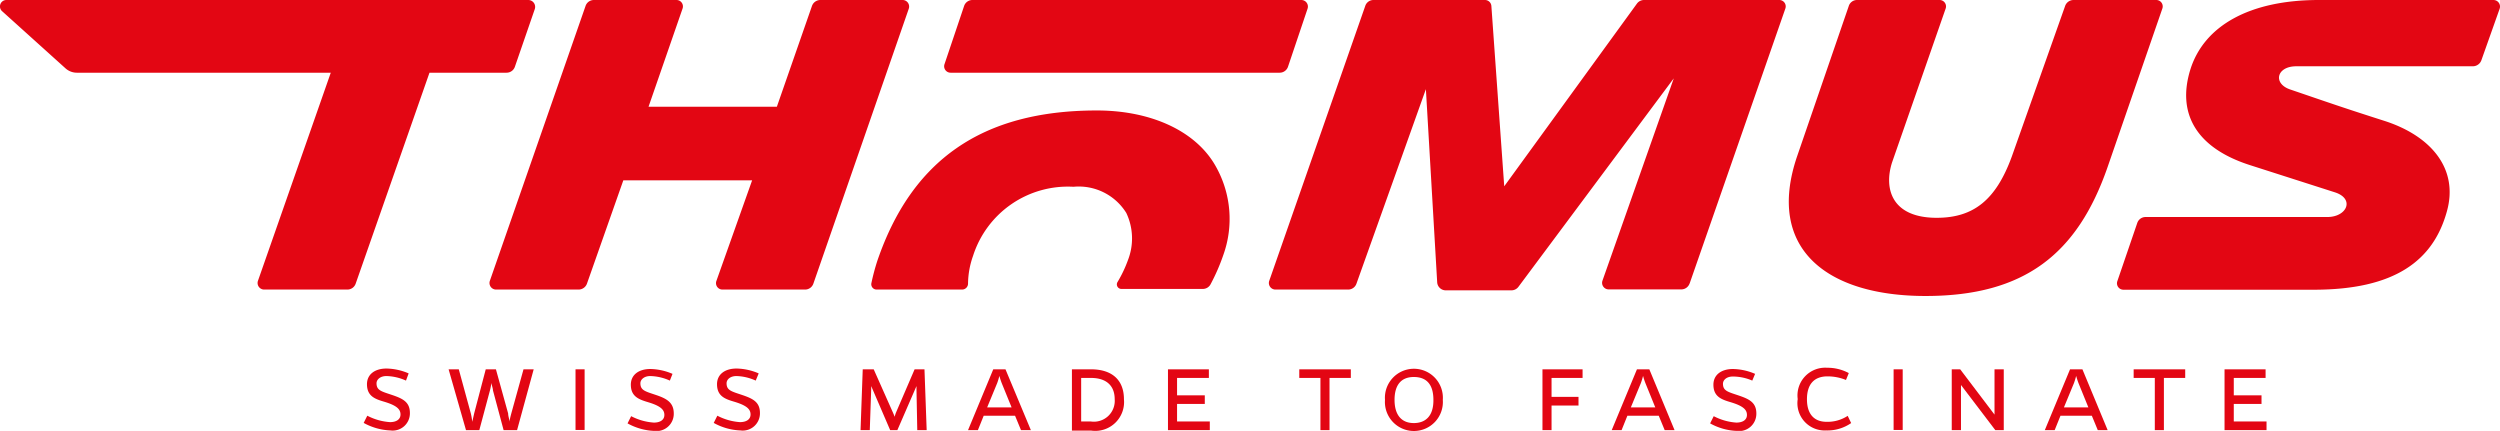 <svg xmlns="http://www.w3.org/2000/svg" viewBox="0 0 159.55 27.5"><defs><style>.cls-1{fill:#e30613;}</style></defs><g id="Ebene_2" data-name="Ebene 2"><g id="Ebene_1-2" data-name="Ebene 1"><path class="cls-1" d="M45.72,17.93a.41.41,0,0,0,.39.55h5.27a.56.56,0,0,0,.53-.38L58,.55A.42.42,0,0,0,57.63,0H52.36a.57.57,0,0,0-.54.38L49.58,6.81H41.39L43.56.55A.41.41,0,0,0,43.17,0H37.9a.56.56,0,0,0-.53.38L31.26,17.93a.42.42,0,0,0,.39.55h5.28a.57.57,0,0,0,.53-.38l2.32-6.59H48ZM32.86,4.26,34.13.58A.44.44,0,0,0,33.71,0H.42A.41.41,0,0,0,.14.72L4.19,4.37a1.08,1.08,0,0,0,.71.27H21.11L16.46,17.93a.42.42,0,0,0,.39.55h5.32a.56.56,0,0,0,.53-.38L27.41,4.64h4.92a.56.56,0,0,0,.53-.38M70,7.05c-7.38,0-11.82,3.22-14,9.57a13.75,13.75,0,0,0-.39,1.46.34.34,0,0,0,.33.4h5.46a.38.38,0,0,0,.38-.38,5.45,5.45,0,0,1,.32-1.77,6.35,6.35,0,0,1,6.41-4.41,3.57,3.57,0,0,1,3.37,1.67,3.8,3.8,0,0,1,.11,3A8,8,0,0,1,71.32,18a.29.29,0,0,0,.25.44h5.19a.56.56,0,0,0,.5-.3,12.76,12.76,0,0,0,.81-1.86,6.81,6.81,0,0,0-.45-5.61C76.38,8.39,73.5,7.05,70,7.05M107.83,18.1,113.94.55a.41.41,0,0,0-.39-.55h-8.62a.56.56,0,0,0-.46.23L96,11.89,95.18.39A.41.41,0,0,0,94.77,0H87.66a.55.55,0,0,0-.53.38L81,17.93a.42.42,0,0,0,.4.55h4.64a.56.56,0,0,0,.53-.38L91,5.69,91.72,18a.55.55,0,0,0,.56.53h4.18a.56.56,0,0,0,.45-.23L106.82,5l-4.55,12.91a.42.42,0,0,0,.39.56h4.64a.56.56,0,0,0,.53-.38M138,.55a.41.41,0,0,0-.39-.55h-5.28a.57.57,0,0,0-.53.37L128.39,10c-1,2.73-2.41,3.9-4.79,3.9-2.85,0-3.39-1.83-2.85-3.53L124.17.55a.41.41,0,0,0-.39-.55h-5.26a.55.55,0,0,0-.53.38l-3.3,9.6c-2,5.88,1.88,8.91,8.2,8.91s9.69-2.69,11.61-8.21ZM60.67,4.64h21a.56.56,0,0,0,.53-.38L83.45.55A.42.42,0,0,0,83.06,0h-21a.56.56,0,0,0-.53.38L60.28,4.09a.41.41,0,0,0,.39.55M159.14,0H148c-4.46,0-7.32,1.66-8.2,4.4-.92,2.91.45,5.07,3.8,6.14L149,12.27c1.3.41.79,1.58-.47,1.58h-11.6a.56.56,0,0,0-.53.38l-1.27,3.71a.41.41,0,0,0,.39.55h12.14c5.16,0,7.63-1.84,8.5-5,.76-2.71-1-4.82-4-5.78-2.6-.83-3.48-1.14-6-2-1.12-.38-.87-1.48.39-1.48h11.27a.58.58,0,0,0,.54-.38L159.53.55a.42.42,0,0,0-.39-.55"/><path class="cls-1" d="M25.91,24.29A3.18,3.18,0,0,0,24.66,24c-.4,0-.63.23-.63.46,0,.46.32.52,1,.75s1.13.45,1.13,1.15a1.1,1.1,0,0,1-1.25,1.11,3.82,3.82,0,0,1-1.7-.48l.23-.46a3.65,3.65,0,0,0,1.45.41c.4,0,.67-.17.67-.49s-.22-.56-1-.8c-.62-.18-1.14-.36-1.14-1.13,0-.61.48-1,1.25-1a3.72,3.72,0,0,1,1.41.31Z"/><path class="cls-1" d="M32.14,27.45l-.68-2.54c0-.12-.07-.29-.1-.47a3.59,3.59,0,0,1-.09.47l-.68,2.54h-.85l-1.11-3.88h.65l.77,2.82a4.51,4.51,0,0,1,.09.53l.12-.53L31,23.57h.65l.78,2.82c0,.16.07.35.1.52,0-.17.06-.36.1-.52l.78-2.82h.65L33,27.45Z"/><rect class="cls-1" x="36.73" y="23.57" width="0.58" height="3.87"/><path class="cls-1" d="M42.75,24.29A3.18,3.18,0,0,0,41.5,24c-.4,0-.63.23-.63.46,0,.46.32.52,1,.75S43,25.69,43,26.39a1.1,1.1,0,0,1-1.25,1.11,3.82,3.82,0,0,1-1.7-.48l.23-.46a3.65,3.65,0,0,0,1.45.41c.4,0,.67-.17.67-.49s-.22-.56-1-.8c-.61-.18-1.14-.36-1.14-1.13,0-.61.48-1,1.25-1a3.72,3.72,0,0,1,1.41.31Z"/><path class="cls-1" d="M48.23,24.29A3.14,3.14,0,0,0,47,24c-.41,0-.63.23-.63.46,0,.46.32.52,1,.75s1.13.45,1.13,1.15a1.1,1.1,0,0,1-1.25,1.11,3.78,3.78,0,0,1-1.7-.48l.23-.46a3.65,3.65,0,0,0,1.44.41c.41,0,.68-.17.68-.49s-.22-.56-1-.8c-.62-.18-1.14-.36-1.14-1.13,0-.61.48-1,1.25-1a3.72,3.72,0,0,1,1.41.31Z"/><path class="cls-1" d="M58.49,24.85v-.21l-1.22,2.81h-.46L55.6,24.64v.2l-.09,2.61h-.59l.14-3.88h.7L57,26.36a1.44,1.44,0,0,1,.09.24l.08-.24,1.2-2.79H59l.14,3.88h-.6Z"/><path class="cls-1" d="M62.41,27.45h-.63l1.61-3.88h.78l1.62,3.88h-.63l-.38-.92h-2Zm1.52-3a4.71,4.71,0,0,1-.15-.46,4.25,4.25,0,0,1-.14.46L63,26h1.56Z"/><path class="cls-1" d="M69.63,23.57c1.35,0,2.1.69,2.1,1.91a1.84,1.84,0,0,1-2.1,2H68.41V23.57Zm0,3.33a1.33,1.33,0,0,0,1.51-1.42c0-.87-.54-1.36-1.51-1.36H69V26.9Z"/><polygon class="cls-1" points="74.54 27.45 74.54 23.57 77.15 23.57 77.15 24.12 75.12 24.12 75.12 25.23 76.89 25.23 76.89 25.78 75.12 25.78 75.12 26.9 77.21 26.9 77.21 27.45 74.54 27.45"/><polygon class="cls-1" points="84.85 24.12 84.85 27.45 84.27 27.45 84.27 24.12 82.92 24.12 82.92 23.57 86.21 23.57 86.21 24.12 84.85 24.12"/><path class="cls-1" d="M92.08,25.52a1.85,1.85,0,1,1-3.69,0,1.85,1.85,0,1,1,3.69,0m-.6,0c0-1-.45-1.46-1.25-1.46S89,24.56,89,25.52,89.44,27,90.23,27s1.25-.5,1.25-1.44"/><polygon class="cls-1" points="100.74 25.33 100.74 25.88 99.02 25.88 99.02 27.45 98.44 27.45 98.44 23.57 101 23.57 101 24.12 99.02 24.12 99.02 25.33 100.74 25.33"/><path class="cls-1" d="M103.49,27.45h-.63l1.61-3.88h.79l1.61,3.88h-.63l-.38-.92h-2Zm1.52-3a4.71,4.71,0,0,1-.15-.46,4.25,4.25,0,0,1-.14.46L104.08,26h1.56Z"/><path class="cls-1" d="M111.83,24.29a3.14,3.14,0,0,0-1.24-.26c-.41,0-.63.23-.63.46,0,.46.32.52,1,.75s1.13.45,1.13,1.15a1.1,1.1,0,0,1-1.25,1.11,3.78,3.78,0,0,1-1.7-.48l.23-.46a3.65,3.65,0,0,0,1.44.41c.41,0,.68-.17.68-.49s-.22-.56-1-.8c-.62-.18-1.14-.36-1.14-1.13,0-.61.48-1,1.25-1a3.72,3.72,0,0,1,1.41.31Z"/><path class="cls-1" d="M118.14,27a2.65,2.65,0,0,1-1.59.47,1.74,1.74,0,0,1-1.82-2,1.77,1.77,0,0,1,1.88-2,2.88,2.88,0,0,1,1.38.34l-.18.44a3.1,3.1,0,0,0-1.18-.23c-.85,0-1.31.5-1.31,1.46s.47,1.44,1.25,1.44a2.35,2.35,0,0,0,1.35-.38Z"/><rect class="cls-1" x="120.85" y="23.57" width="0.58" height="3.87"/><polygon class="cls-1" points="127.34 27.45 125.15 24.57 125.15 27.45 124.56 27.45 124.56 23.57 125.1 23.57 127.29 26.46 127.29 23.57 127.88 23.57 127.88 27.45 127.34 27.45"/><path class="cls-1" d="M131.13,27.45h-.63l1.61-3.88h.79l1.61,3.88h-.63l-.38-.92h-2Zm1.52-3a4.71,4.71,0,0,1-.15-.46,4.25,4.25,0,0,1-.14.46L131.72,26h1.56Z"/><polygon class="cls-1" points="138.1 24.12 138.1 27.45 137.52 27.45 137.52 24.12 136.17 24.12 136.17 23.57 139.46 23.57 139.46 24.12 138.1 24.12"/><polygon class="cls-1" points="141.97 27.45 141.97 23.57 144.59 23.57 144.59 24.12 142.56 24.12 142.56 25.23 144.33 25.23 144.33 25.78 142.56 25.78 142.56 26.9 144.65 26.9 144.65 27.45 141.97 27.45"/></g></g></svg>